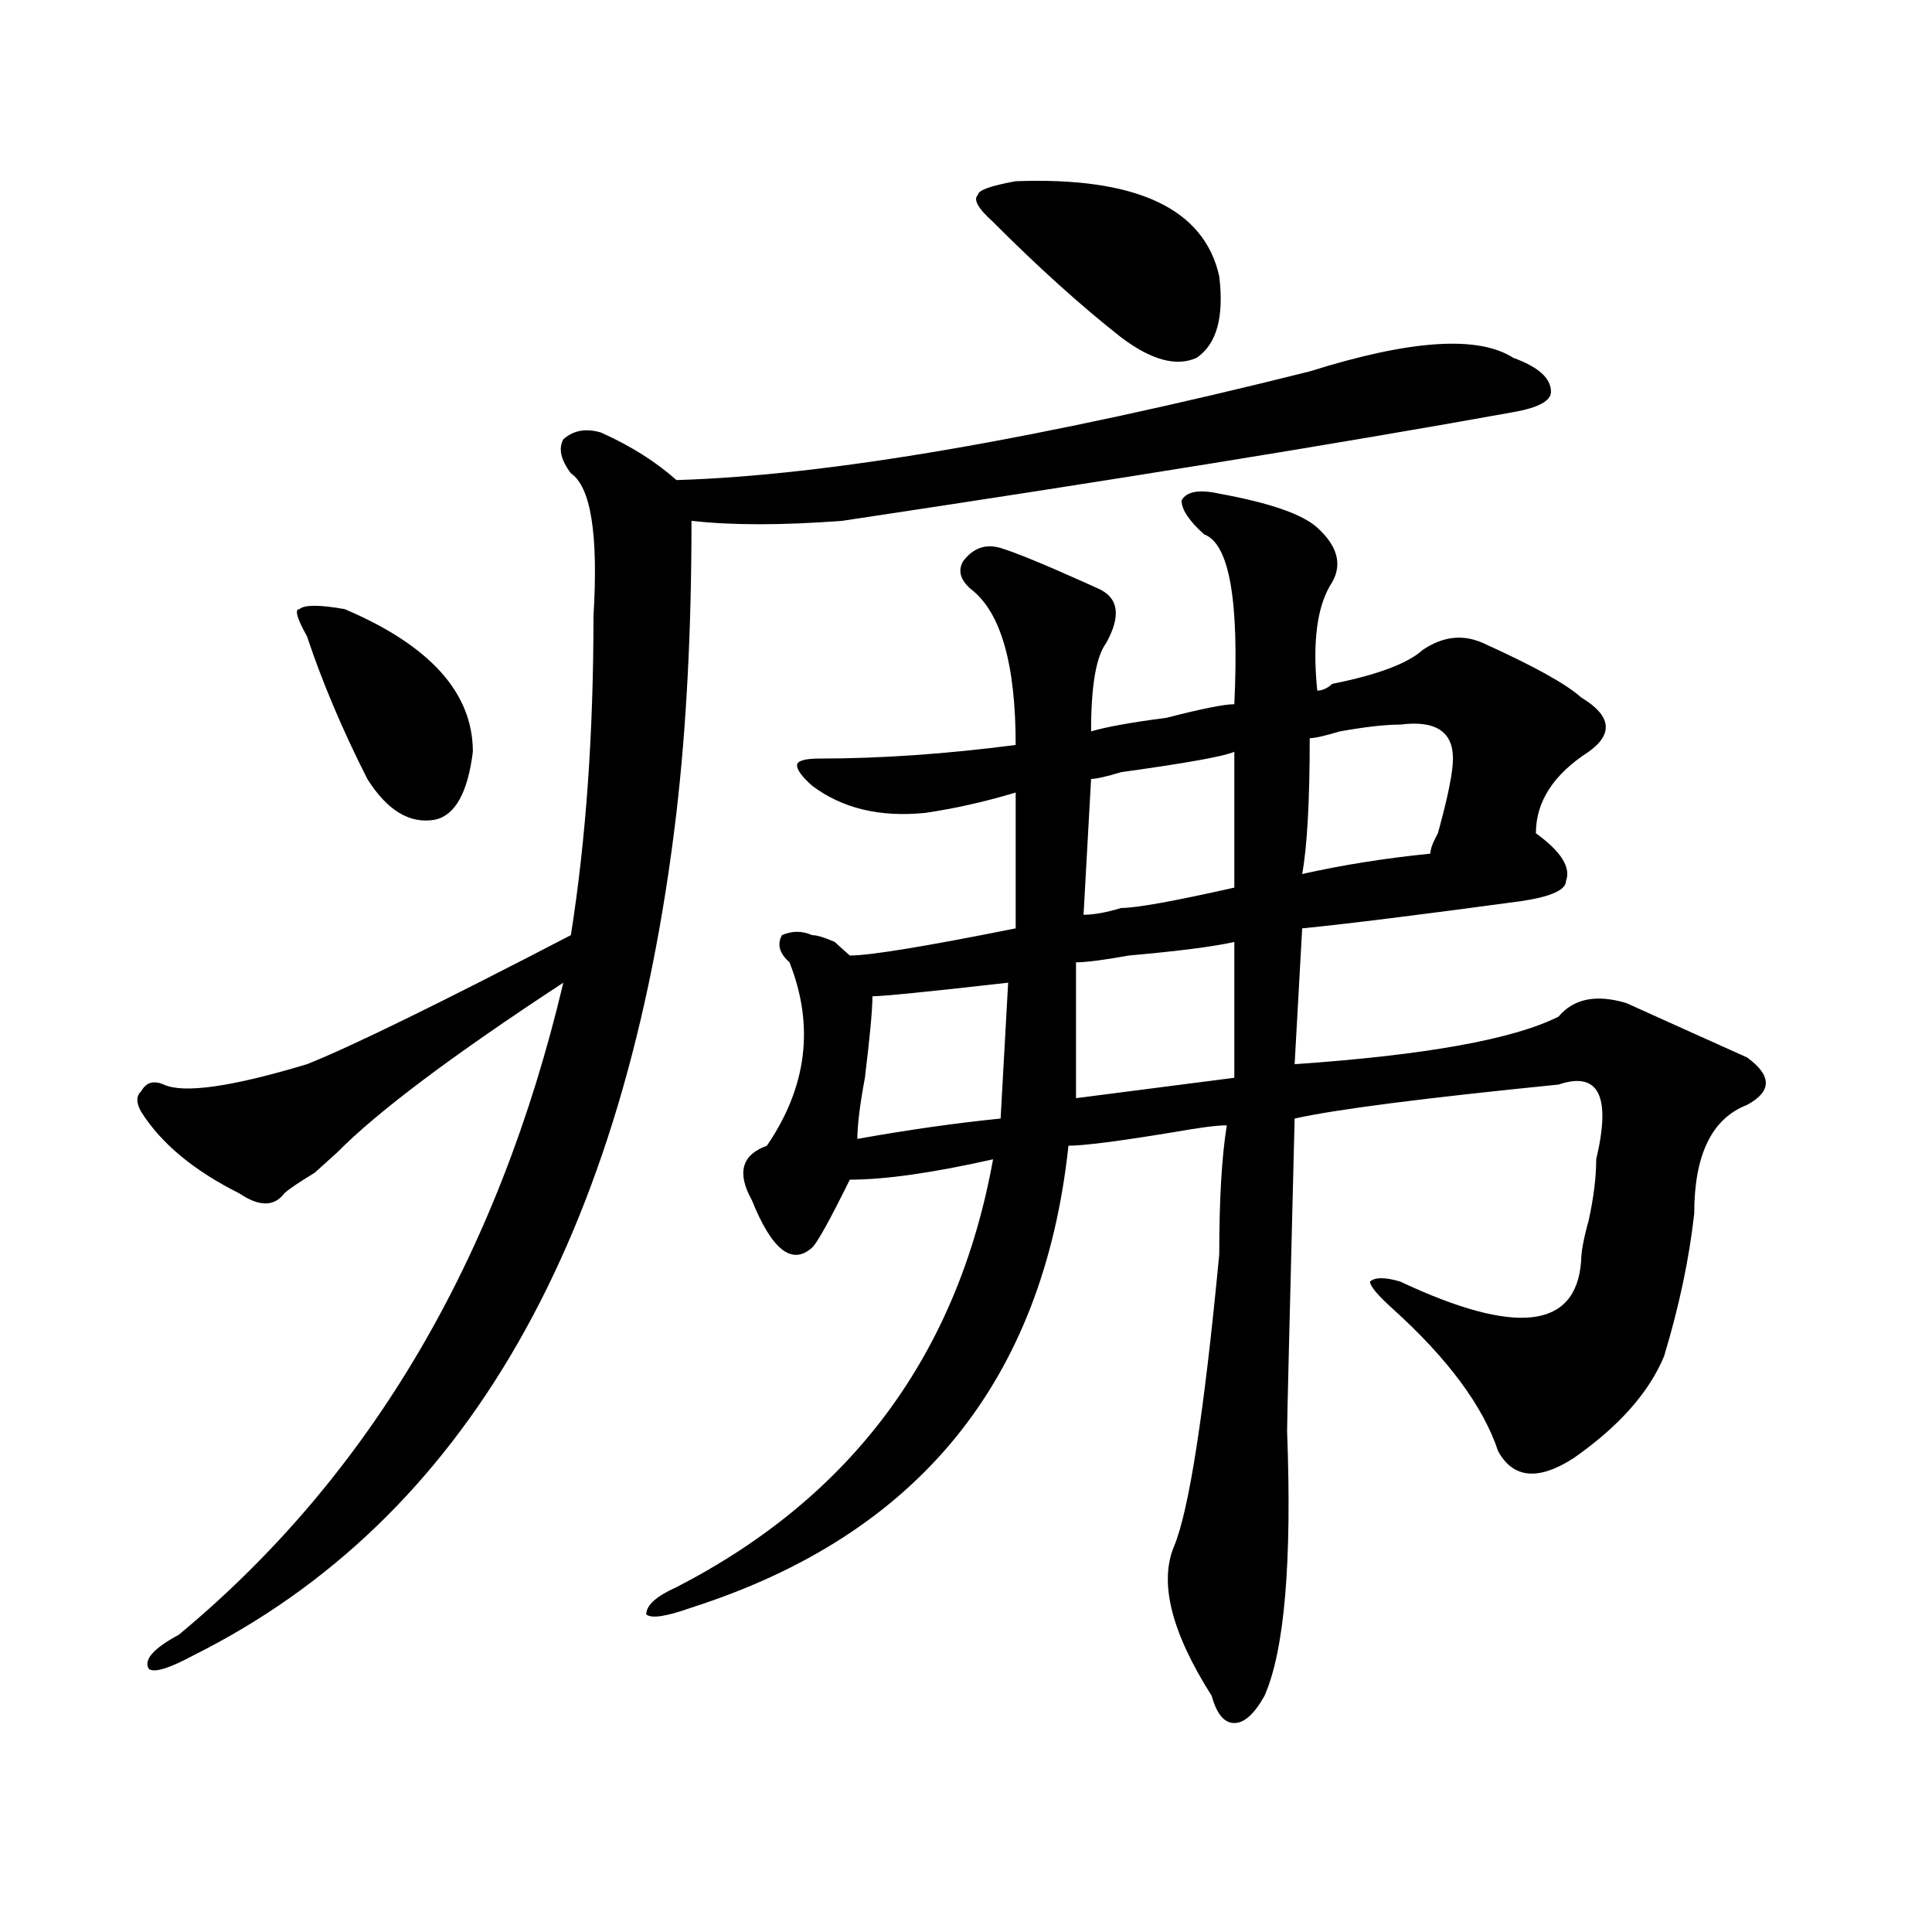 <?xml version="1.0" encoding="utf-8"?>
<!-- Generator: Adobe Illustrator 16.0.0, SVG Export Plug-In . SVG Version: 6.00 Build 0)  -->
<!DOCTYPE svg PUBLIC "-//W3C//DTD SVG 1.1//EN" "http://www.w3.org/Graphics/SVG/1.1/DTD/svg11.dtd">
<svg version="1.1" id="图层_1" xmlns="http://www.w3.org/2000/svg" xmlns:xlink="http://www.w3.org/1999/xlink" x="0px" y="0px"
	 width="1000px" height="1000px" viewBox="0 0 1000 1000" enable-background="new 0 0 1000 1000" xml:space="preserve">
<path d="M677.91,192.234c52.011-16.369,87.132-18.731,105.363-7.031c12.987,4.725,19.512,10.547,19.512,17.578
	c0,4.725-6.524,8.24-19.512,10.547c-91.096,16.425-206.824,35.156-347.309,56.25c-31.219,2.362-57.255,2.362-78.047,0
	c0,56.25-2.622,106.678-7.805,151.172c-26.036,220.331-109.266,365.625-249.75,435.938c-13.048,7.031-20.853,9.338-23.414,7.031
	c-2.622-4.725,2.562-10.547,15.609-17.578c98.839-82.013,165.179-194.513,199.02-337.5c-57.255,37.519-96.278,66.797-117.07,87.891
	c-2.622,2.362-6.524,5.878-11.707,10.547c-7.805,4.725-13.048,8.24-15.609,10.547c-5.243,7.031-13.048,7.031-23.414,0
	c-23.414-11.7-40.364-25.763-50.73-42.188c-2.622-4.669-2.622-8.185,0-10.547c2.562-4.669,6.464-5.822,11.707-3.516
	c10.366,4.725,35.121,1.209,74.145-10.547c23.414-9.338,68.901-31.641,136.582-66.797c7.805-49.219,11.707-104.26,11.707-165.234
	c2.562-42.188-1.341-66.797-11.707-73.828c-5.243-7.031-6.524-12.854-3.902-17.578c5.183-4.669,11.707-5.822,19.512-3.516
	c15.609,7.031,28.597,15.271,39.023,24.609C428.16,246.178,537.426,227.391,677.91,192.234z M158.898,329.344
	c-5.243-9.338-6.524-14.063-3.902-14.063c2.562-2.307,10.366-2.307,23.414,0c44.206,18.787,66.34,43.396,66.34,73.828
	c-2.622,21.094-9.146,32.85-19.512,35.156c-13.048,2.362-24.755-4.669-35.121-21.094C177.069,377.409,166.703,352.8,158.898,329.344
	z M631.082,255.516c25.975,4.725,42.926,10.547,50.73,17.578c10.365,9.394,12.987,18.787,7.805,28.125
	c-7.805,11.756-10.427,30.487-7.805,56.25c2.561,0,5.183-1.153,7.805-3.516c23.414-4.669,39.023-10.547,46.828-17.578
	c10.365-7.031,20.792-8.185,31.219-3.516c25.975,11.756,42.926,21.094,50.73,28.125c15.609,9.394,16.89,18.787,3.902,28.125
	c-18.231,11.756-27.316,25.818-27.316,42.188c12.987,9.394,18.17,17.578,15.609,24.609c0,4.725-7.805,8.24-23.414,10.547
	c-52.072,7.031-89.754,11.756-113.168,14.063l-3.902,70.313c67.62-4.669,113.168-12.854,136.582-24.609
	c7.805-9.338,19.512-11.7,35.121-7.031c25.975,11.756,46.828,21.094,62.438,28.125c12.987,9.394,12.987,17.578,0,24.609
	c-18.231,7.031-27.316,25.818-27.316,56.25c-2.622,23.456-7.805,48.065-15.609,73.828c-7.805,18.787-23.414,36.365-46.828,52.734
	c-18.231,11.756-31.219,10.547-39.023-3.516c-7.805-23.4-26.036-48.01-54.633-73.828c-7.805-7.031-11.707-11.7-11.707-14.063
	c2.561-2.307,7.805-2.307,15.609,0c59.815,28.125,91.034,24.609,93.656-10.547c0-4.669,1.28-11.7,3.902-21.094
	c2.561-11.7,3.902-22.247,3.902-31.641c7.805-32.794,1.28-45.703-19.512-38.672c-70.242,7.031-115.79,12.909-136.582,17.578
	c-2.622,103.162-3.902,157.05-3.902,161.719c2.561,67.95-1.342,113.653-11.707,137.109c-5.244,9.338-10.427,14.063-15.609,14.063
	c-5.244,0-9.146-4.725-11.707-14.063c-20.854-32.85-27.316-58.612-19.512-77.344s15.609-69.104,23.414-151.172
	c0-28.125,1.28-50.372,3.902-66.797c-5.244,0-14.329,1.209-27.316,3.516c-28.658,4.725-46.828,7.031-54.633,7.031
	c-13.049,121.894-78.047,201.6-195.117,239.063c-13.049,4.669-20.854,5.822-23.414,3.516c0-4.725,5.183-9.394,15.609-14.063
	c91.034-46.856,145.667-120.685,163.898-221.484c-31.219,7.031-55.975,10.547-74.145,10.547
	c-10.427,21.094-16.951,32.85-19.512,35.156c-10.427,9.394-20.854,1.209-31.219-24.609c-7.805-14.063-5.244-23.4,7.805-28.125
	c20.792-30.432,24.694-62.072,11.707-94.922c-5.244-4.669-6.524-9.338-3.902-14.063c5.183-2.307,10.365-2.307,15.609,0
	c2.561,0,6.463,1.209,11.707,3.516c2.561,2.362,5.183,4.725,7.805,7.031c10.365,0,39.023-4.669,85.852-14.063v-70.313
	c-15.609,4.725-31.219,8.24-46.828,10.547c-23.414,2.362-42.926-2.307-58.535-14.063c-5.244-4.669-7.805-8.185-7.805-10.547
	c0-2.307,3.902-3.516,11.707-3.516c31.219,0,64.998-2.307,101.461-7.031c0-42.188-7.805-69.104-23.414-80.859
	c-5.244-4.669-6.524-9.338-3.902-14.063c5.183-7.031,11.707-9.338,19.512-7.031c7.805,2.362,22.072,8.24,42.926,17.578l7.805,3.516
	c10.365,4.725,11.707,14.063,3.902,28.125c-5.244,7.031-7.805,22.303-7.805,45.703c7.805-2.307,20.792-4.669,39.023-7.031
	c18.17-4.669,29.877-7.031,35.121-7.031c2.561-53.888-2.622-83.166-15.609-87.891c-7.805-7.031-11.707-12.854-11.707-17.578
	C614.131,254.362,620.655,253.209,631.082,255.516z M521.816,508.641c-41.646,4.725-65.06,7.031-70.242,7.031
	c0,7.031-1.342,21.094-3.902,42.188c-2.622,14.063-3.902,24.609-3.902,31.641c25.975-4.669,50.73-8.185,74.145-10.547
	L521.816,508.641z M525.719,93.797c62.438-2.307,97.559,14.063,105.363,49.219c2.561,21.094-1.342,35.156-11.707,42.188
	c-10.427,4.725-23.414,1.209-39.023-10.547c-20.854-16.369-42.926-36.31-66.34-59.766c-7.805-7.031-10.427-11.7-7.805-14.063
	C506.207,98.521,512.67,96.159,525.719,93.797z M638.887,487.547c-10.427,2.362-28.658,4.725-54.633,7.031
	c-13.049,2.362-22.134,3.516-27.316,3.516v70.313c36.401-4.669,63.718-8.185,81.949-10.547V487.547z M638.887,389.109
	c-5.244,2.362-24.756,5.878-58.535,10.547c-7.805,2.362-13.049,3.516-15.609,3.516l-3.902,70.313c5.183,0,11.707-1.153,19.512-3.516
	c7.805,0,27.316-3.516,58.535-10.547V389.109z M724.738,375.047c-7.805,0-18.231,1.209-31.219,3.516
	c-7.805,2.362-13.049,3.516-15.609,3.516c0,32.85-1.342,56.25-3.902,70.313c20.792-4.669,42.926-8.185,66.34-10.547
	c0-2.307,1.28-5.822,3.902-10.547c5.183-18.731,7.805-31.641,7.805-38.672C752.055,378.563,742.908,372.74,724.738,375.047z"/>
</svg>
